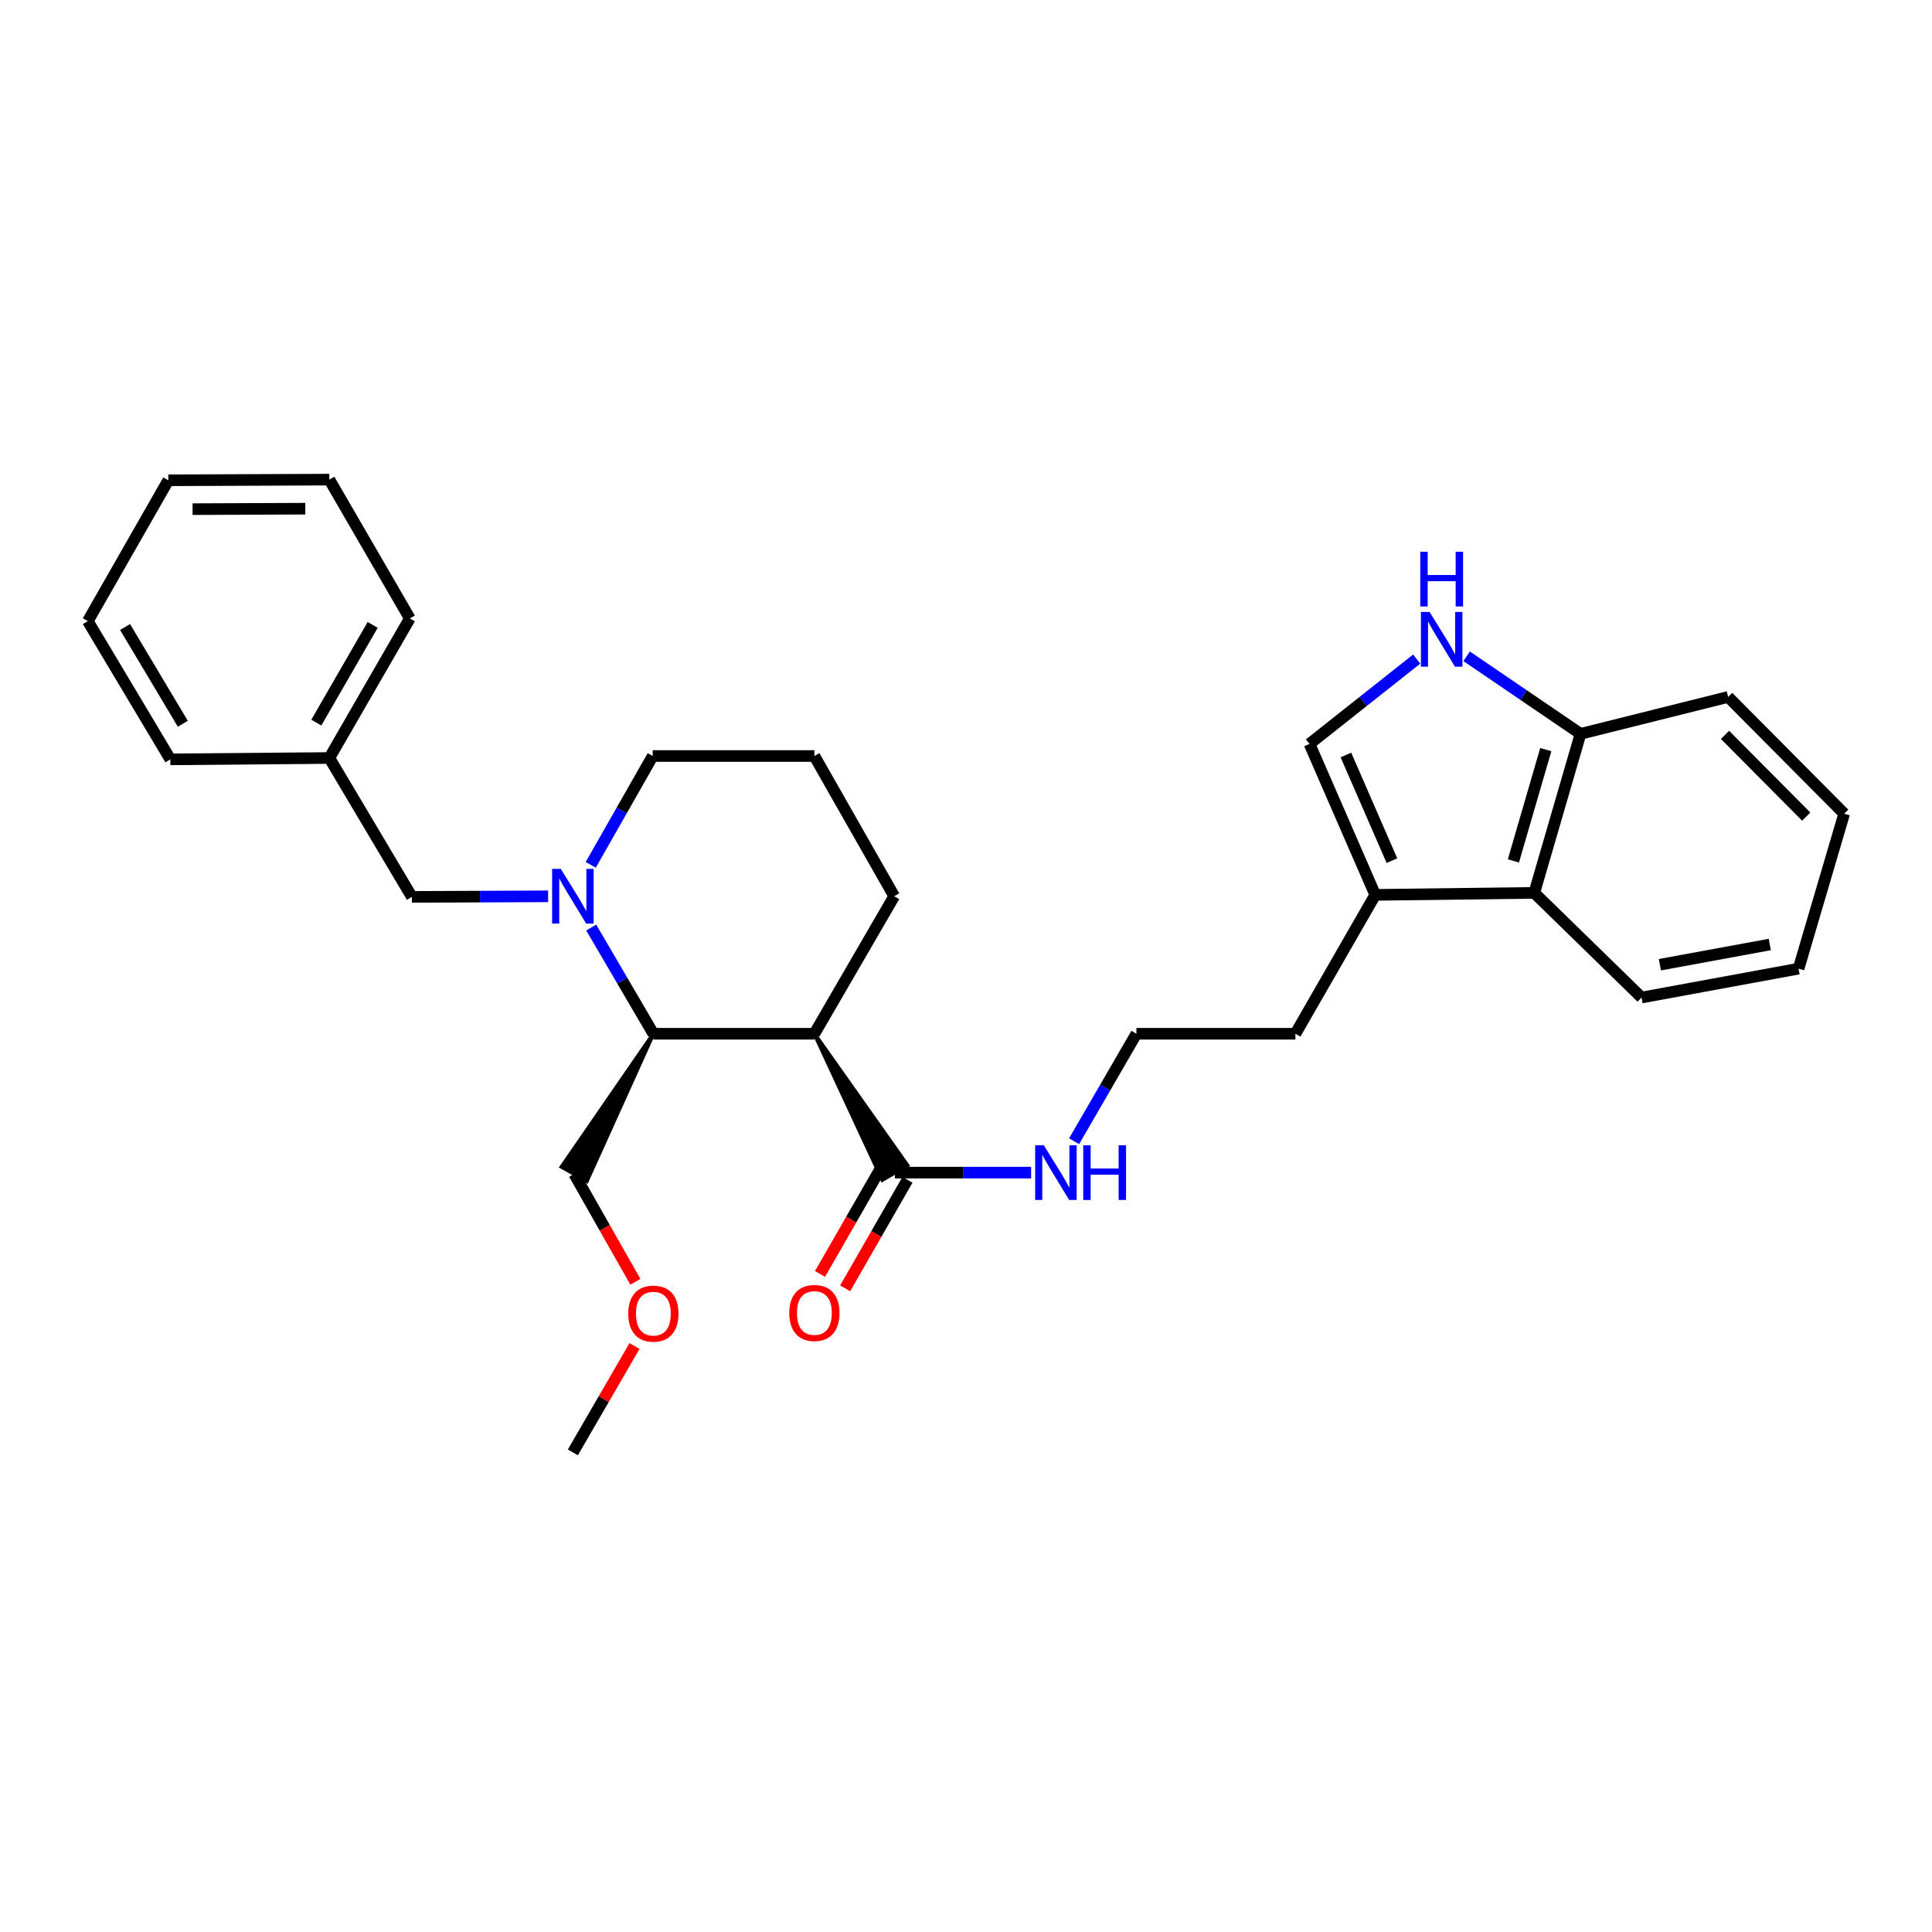 <?xml version='1.0' encoding='iso-8859-1'?>
<svg version='1.1' baseProfile='full'
              xmlns='http://www.w3.org/2000/svg'
                      xmlns:rdkit='http://www.rdkit.org/xml'
                      xmlns:xlink='http://www.w3.org/1999/xlink'
                  xml:space='preserve'
width='1000px' height='1000px' viewBox='0 0 1000 1000'>
<!-- END OF HEADER -->
<rect style='opacity:1.0;fill:#FFFFFF;stroke:none' width='1000' height='1000' x='0' y='0'> </rect>
<path class='bond-1' d='M 306.011,480.103 L 322.097,507.586' style='fill:none;fill-rule:evenodd;stroke:#0000FF;stroke-width:6px;stroke-linecap:butt;stroke-linejoin:miter;stroke-opacity:1' />
<path class='bond-1' d='M 322.097,507.586 L 338.183,535.07' style='fill:none;fill-rule:evenodd;stroke:#000000;stroke-width:6px;stroke-linecap:butt;stroke-linejoin:miter;stroke-opacity:1' />
<path class='bond-8' d='M 283.693,463.934 L 248.439,464.082' style='fill:none;fill-rule:evenodd;stroke:#0000FF;stroke-width:6px;stroke-linecap:butt;stroke-linejoin:miter;stroke-opacity:1' />
<path class='bond-8' d='M 248.439,464.082 L 213.185,464.23' style='fill:none;fill-rule:evenodd;stroke:#000000;stroke-width:6px;stroke-linecap:butt;stroke-linejoin:miter;stroke-opacity:1' />
<path class='bond-11' d='M 305.769,447.633 L 321.805,419.471' style='fill:none;fill-rule:evenodd;stroke:#0000FF;stroke-width:6px;stroke-linecap:butt;stroke-linejoin:miter;stroke-opacity:1' />
<path class='bond-11' d='M 321.805,419.471 L 337.841,391.309' style='fill:none;fill-rule:evenodd;stroke:#000000;stroke-width:6px;stroke-linecap:butt;stroke-linejoin:miter;stroke-opacity:1' />
<path class='bond-0' d='M 421.523,535.07 L 338.183,535.07' style='fill:none;fill-rule:evenodd;stroke:#000000;stroke-width:6px;stroke-linecap:butt;stroke-linejoin:miter;stroke-opacity:1' />
<path class='bond-3' d='M 421.523,535.07 L 456.713,610.702 L 469.682,603.183 Z' style='fill:#000000;fill-rule:evenodd;fill-opacity:1;stroke:#000000;stroke-width:2px;stroke-linecap:butt;stroke-linejoin:miter;stroke-opacity:1;' />
<path class='bond-29' d='M 421.523,535.07 L 462.84,463.881' style='fill:none;fill-rule:evenodd;stroke:#000000;stroke-width:6px;stroke-linecap:butt;stroke-linejoin:miter;stroke-opacity:1' />
<path class='bond-15' d='M 338.183,535.07 L 290.673,603.956 L 303.726,611.328 Z' style='fill:#000000;fill-rule:evenodd;fill-opacity:1;stroke:#000000;stroke-width:2px;stroke-linecap:butt;stroke-linejoin:miter;stroke-opacity:1;' />
<path class='bond-2' d='M 733.286,341.125 L 705.542,363.09' style='fill:none;fill-rule:evenodd;stroke:#0000FF;stroke-width:6px;stroke-linecap:butt;stroke-linejoin:miter;stroke-opacity:1' />
<path class='bond-2' d='M 705.542,363.09 L 677.799,385.054' style='fill:none;fill-rule:evenodd;stroke:#000000;stroke-width:6px;stroke-linecap:butt;stroke-linejoin:miter;stroke-opacity:1' />
<path class='bond-31' d='M 759.121,339.69 L 788.6,359.765' style='fill:none;fill-rule:evenodd;stroke:#0000FF;stroke-width:6px;stroke-linecap:butt;stroke-linejoin:miter;stroke-opacity:1' />
<path class='bond-31' d='M 788.6,359.765 L 818.079,379.841' style='fill:none;fill-rule:evenodd;stroke:#000000;stroke-width:6px;stroke-linecap:butt;stroke-linejoin:miter;stroke-opacity:1' />
<path class='bond-9' d='M 456.698,603.21 L 440.573,631.29' style='fill:none;fill-rule:evenodd;stroke:#000000;stroke-width:6px;stroke-linecap:butt;stroke-linejoin:miter;stroke-opacity:1' />
<path class='bond-9' d='M 440.573,631.29 L 424.448,659.37' style='fill:none;fill-rule:evenodd;stroke:#FF0000;stroke-width:6px;stroke-linecap:butt;stroke-linejoin:miter;stroke-opacity:1' />
<path class='bond-9' d='M 469.698,610.675 L 453.573,638.755' style='fill:none;fill-rule:evenodd;stroke:#000000;stroke-width:6px;stroke-linecap:butt;stroke-linejoin:miter;stroke-opacity:1' />
<path class='bond-9' d='M 453.573,638.755 L 437.448,666.835' style='fill:none;fill-rule:evenodd;stroke:#FF0000;stroke-width:6px;stroke-linecap:butt;stroke-linejoin:miter;stroke-opacity:1' />
<path class='bond-10' d='M 463.198,606.943 L 498.456,606.943' style='fill:none;fill-rule:evenodd;stroke:#000000;stroke-width:6px;stroke-linecap:butt;stroke-linejoin:miter;stroke-opacity:1' />
<path class='bond-10' d='M 498.456,606.943 L 533.715,606.943' style='fill:none;fill-rule:evenodd;stroke:#0000FF;stroke-width:6px;stroke-linecap:butt;stroke-linejoin:miter;stroke-opacity:1' />
<path class='bond-4' d='M 677.799,385.054 L 711.82,463.181' style='fill:none;fill-rule:evenodd;stroke:#000000;stroke-width:6px;stroke-linecap:butt;stroke-linejoin:miter;stroke-opacity:1' />
<path class='bond-4' d='M 696.646,390.788 L 720.461,445.477' style='fill:none;fill-rule:evenodd;stroke:#000000;stroke-width:6px;stroke-linecap:butt;stroke-linejoin:miter;stroke-opacity:1' />
<path class='bond-5' d='M 711.82,463.181 L 670.495,535.07' style='fill:none;fill-rule:evenodd;stroke:#000000;stroke-width:6px;stroke-linecap:butt;stroke-linejoin:miter;stroke-opacity:1' />
<path class='bond-6' d='M 711.82,463.181 L 794.136,462.148' style='fill:none;fill-rule:evenodd;stroke:#000000;stroke-width:6px;stroke-linecap:butt;stroke-linejoin:miter;stroke-opacity:1' />
<path class='bond-7' d='M 794.136,462.148 L 818.079,379.841' style='fill:none;fill-rule:evenodd;stroke:#000000;stroke-width:6px;stroke-linecap:butt;stroke-linejoin:miter;stroke-opacity:1' />
<path class='bond-7' d='M 783.333,445.615 L 800.094,387.999' style='fill:none;fill-rule:evenodd;stroke:#000000;stroke-width:6px;stroke-linecap:butt;stroke-linejoin:miter;stroke-opacity:1' />
<path class='bond-19' d='M 794.136,462.148 L 849.677,516.323' style='fill:none;fill-rule:evenodd;stroke:#000000;stroke-width:6px;stroke-linecap:butt;stroke-linejoin:miter;stroke-opacity:1' />
<path class='bond-20' d='M 818.079,379.841 L 894.491,360.736' style='fill:none;fill-rule:evenodd;stroke:#000000;stroke-width:6px;stroke-linecap:butt;stroke-linejoin:miter;stroke-opacity:1' />
<path class='bond-13' d='M 213.185,464.23 L 170.469,392.341' style='fill:none;fill-rule:evenodd;stroke:#000000;stroke-width:6px;stroke-linecap:butt;stroke-linejoin:miter;stroke-opacity:1' />
<path class='bond-14' d='M 555.949,590.706 L 572.072,562.888' style='fill:none;fill-rule:evenodd;stroke:#0000FF;stroke-width:6px;stroke-linecap:butt;stroke-linejoin:miter;stroke-opacity:1' />
<path class='bond-14' d='M 572.072,562.888 L 588.196,535.07' style='fill:none;fill-rule:evenodd;stroke:#000000;stroke-width:6px;stroke-linecap:butt;stroke-linejoin:miter;stroke-opacity:1' />
<path class='bond-17' d='M 337.841,391.309 L 421.523,391.309' style='fill:none;fill-rule:evenodd;stroke:#000000;stroke-width:6px;stroke-linecap:butt;stroke-linejoin:miter;stroke-opacity:1' />
<path class='bond-12' d='M 462.84,463.881 L 421.523,391.309' style='fill:none;fill-rule:evenodd;stroke:#000000;stroke-width:6px;stroke-linecap:butt;stroke-linejoin:miter;stroke-opacity:1' />
<path class='bond-21' d='M 170.469,392.341 L 212.127,320.111' style='fill:none;fill-rule:evenodd;stroke:#000000;stroke-width:6px;stroke-linecap:butt;stroke-linejoin:miter;stroke-opacity:1' />
<path class='bond-21' d='M 163.732,374.017 L 192.893,323.456' style='fill:none;fill-rule:evenodd;stroke:#000000;stroke-width:6px;stroke-linecap:butt;stroke-linejoin:miter;stroke-opacity:1' />
<path class='bond-22' d='M 170.469,392.341 L 88.17,393.041' style='fill:none;fill-rule:evenodd;stroke:#000000;stroke-width:6px;stroke-linecap:butt;stroke-linejoin:miter;stroke-opacity:1' />
<path class='bond-16' d='M 588.196,535.07 L 670.495,535.07' style='fill:none;fill-rule:evenodd;stroke:#000000;stroke-width:6px;stroke-linecap:butt;stroke-linejoin:miter;stroke-opacity:1' />
<path class='bond-18' d='M 297.2,607.642 L 313.039,635.551' style='fill:none;fill-rule:evenodd;stroke:#000000;stroke-width:6px;stroke-linecap:butt;stroke-linejoin:miter;stroke-opacity:1' />
<path class='bond-18' d='M 313.039,635.551 L 328.878,663.46' style='fill:none;fill-rule:evenodd;stroke:#FF0000;stroke-width:6px;stroke-linecap:butt;stroke-linejoin:miter;stroke-opacity:1' />
<path class='bond-23' d='M 328.424,696.693 L 312.47,724.219' style='fill:none;fill-rule:evenodd;stroke:#FF0000;stroke-width:6px;stroke-linecap:butt;stroke-linejoin:miter;stroke-opacity:1' />
<path class='bond-23' d='M 312.47,724.219 L 296.517,751.745' style='fill:none;fill-rule:evenodd;stroke:#000000;stroke-width:6px;stroke-linecap:butt;stroke-linejoin:miter;stroke-opacity:1' />
<path class='bond-24' d='M 849.677,516.323 L 930.935,501.374' style='fill:none;fill-rule:evenodd;stroke:#000000;stroke-width:6px;stroke-linecap:butt;stroke-linejoin:miter;stroke-opacity:1' />
<path class='bond-24' d='M 859.153,499.338 L 916.034,488.873' style='fill:none;fill-rule:evenodd;stroke:#000000;stroke-width:6px;stroke-linecap:butt;stroke-linejoin:miter;stroke-opacity:1' />
<path class='bond-32' d='M 894.491,360.736 L 954.545,421.182' style='fill:none;fill-rule:evenodd;stroke:#000000;stroke-width:6px;stroke-linecap:butt;stroke-linejoin:miter;stroke-opacity:1' />
<path class='bond-32' d='M 892.864,380.368 L 934.903,422.68' style='fill:none;fill-rule:evenodd;stroke:#000000;stroke-width:6px;stroke-linecap:butt;stroke-linejoin:miter;stroke-opacity:1' />
<path class='bond-27' d='M 212.127,320.111 L 170.469,248.255' style='fill:none;fill-rule:evenodd;stroke:#000000;stroke-width:6px;stroke-linecap:butt;stroke-linejoin:miter;stroke-opacity:1' />
<path class='bond-26' d='M 88.17,393.041 L 45.455,321.501' style='fill:none;fill-rule:evenodd;stroke:#000000;stroke-width:6px;stroke-linecap:butt;stroke-linejoin:miter;stroke-opacity:1' />
<path class='bond-26' d='M 94.634,374.625 L 64.733,324.547' style='fill:none;fill-rule:evenodd;stroke:#000000;stroke-width:6px;stroke-linecap:butt;stroke-linejoin:miter;stroke-opacity:1' />
<path class='bond-25' d='M 930.935,501.374 L 954.545,421.182' style='fill:none;fill-rule:evenodd;stroke:#000000;stroke-width:6px;stroke-linecap:butt;stroke-linejoin:miter;stroke-opacity:1' />
<path class='bond-28' d='M 45.455,321.501 L 87.112,248.596' style='fill:none;fill-rule:evenodd;stroke:#000000;stroke-width:6px;stroke-linecap:butt;stroke-linejoin:miter;stroke-opacity:1' />
<path class='bond-30' d='M 170.469,248.255 L 87.112,248.596' style='fill:none;fill-rule:evenodd;stroke:#000000;stroke-width:6px;stroke-linecap:butt;stroke-linejoin:miter;stroke-opacity:1' />
<path class='bond-30' d='M 158.027,263.297 L 99.677,263.536' style='fill:none;fill-rule:evenodd;stroke:#000000;stroke-width:6px;stroke-linecap:butt;stroke-linejoin:miter;stroke-opacity:1' />
<path  class='atom-0' d='M 290.257 449.721
L 299.537 464.721
Q 300.457 466.201, 301.937 468.881
Q 303.417 471.561, 303.497 471.721
L 303.497 449.721
L 307.257 449.721
L 307.257 478.041
L 303.377 478.041
L 293.417 461.641
Q 292.257 459.721, 291.017 457.521
Q 289.817 455.321, 289.457 454.641
L 289.457 478.041
L 285.777 478.041
L 285.777 449.721
L 290.257 449.721
' fill='#0000FF'/>
<path  class='atom-3' d='M 739.947 316.736
L 749.227 331.736
Q 750.147 333.216, 751.627 335.896
Q 753.107 338.576, 753.187 338.736
L 753.187 316.736
L 756.947 316.736
L 756.947 345.056
L 753.067 345.056
L 743.107 328.656
Q 741.947 326.736, 740.707 324.536
Q 739.507 322.336, 739.147 321.656
L 739.147 345.056
L 735.467 345.056
L 735.467 316.736
L 739.947 316.736
' fill='#0000FF'/>
<path  class='atom-3' d='M 735.127 285.584
L 738.967 285.584
L 738.967 297.624
L 753.447 297.624
L 753.447 285.584
L 757.287 285.584
L 757.287 313.904
L 753.447 313.904
L 753.447 300.824
L 738.967 300.824
L 738.967 313.904
L 735.127 313.904
L 735.127 285.584
' fill='#0000FF'/>
<path  class='atom-10' d='M 408.523 679.595
Q 408.523 672.795, 411.883 668.995
Q 415.243 665.195, 421.523 665.195
Q 427.803 665.195, 431.163 668.995
Q 434.523 672.795, 434.523 679.595
Q 434.523 686.475, 431.123 690.395
Q 427.723 694.275, 421.523 694.275
Q 415.283 694.275, 411.883 690.395
Q 408.523 686.515, 408.523 679.595
M 421.523 691.075
Q 425.843 691.075, 428.163 688.195
Q 430.523 685.275, 430.523 679.595
Q 430.523 674.035, 428.163 671.235
Q 425.843 668.395, 421.523 668.395
Q 417.203 668.395, 414.843 671.195
Q 412.523 673.995, 412.523 679.595
Q 412.523 685.315, 414.843 688.195
Q 417.203 691.075, 421.523 691.075
' fill='#FF0000'/>
<path  class='atom-11' d='M 540.278 592.783
L 549.558 607.783
Q 550.478 609.263, 551.958 611.943
Q 553.438 614.623, 553.518 614.783
L 553.518 592.783
L 557.278 592.783
L 557.278 621.103
L 553.398 621.103
L 543.438 604.703
Q 542.278 602.783, 541.038 600.583
Q 539.838 598.383, 539.478 597.703
L 539.478 621.103
L 535.798 621.103
L 535.798 592.783
L 540.278 592.783
' fill='#0000FF'/>
<path  class='atom-11' d='M 560.678 592.783
L 564.518 592.783
L 564.518 604.823
L 578.998 604.823
L 578.998 592.783
L 582.838 592.783
L 582.838 621.103
L 578.998 621.103
L 578.998 608.023
L 564.518 608.023
L 564.518 621.103
L 560.678 621.103
L 560.678 592.783
' fill='#0000FF'/>
<path  class='atom-19' d='M 325.183 679.936
Q 325.183 673.136, 328.543 669.336
Q 331.903 665.536, 338.183 665.536
Q 344.463 665.536, 347.823 669.336
Q 351.183 673.136, 351.183 679.936
Q 351.183 686.816, 347.783 690.736
Q 344.383 694.616, 338.183 694.616
Q 331.943 694.616, 328.543 690.736
Q 325.183 686.856, 325.183 679.936
M 338.183 691.416
Q 342.503 691.416, 344.823 688.536
Q 347.183 685.616, 347.183 679.936
Q 347.183 674.376, 344.823 671.576
Q 342.503 668.736, 338.183 668.736
Q 333.863 668.736, 331.503 671.536
Q 329.183 674.336, 329.183 679.936
Q 329.183 685.656, 331.503 688.536
Q 333.863 691.416, 338.183 691.416
' fill='#FF0000'/>
</svg>
